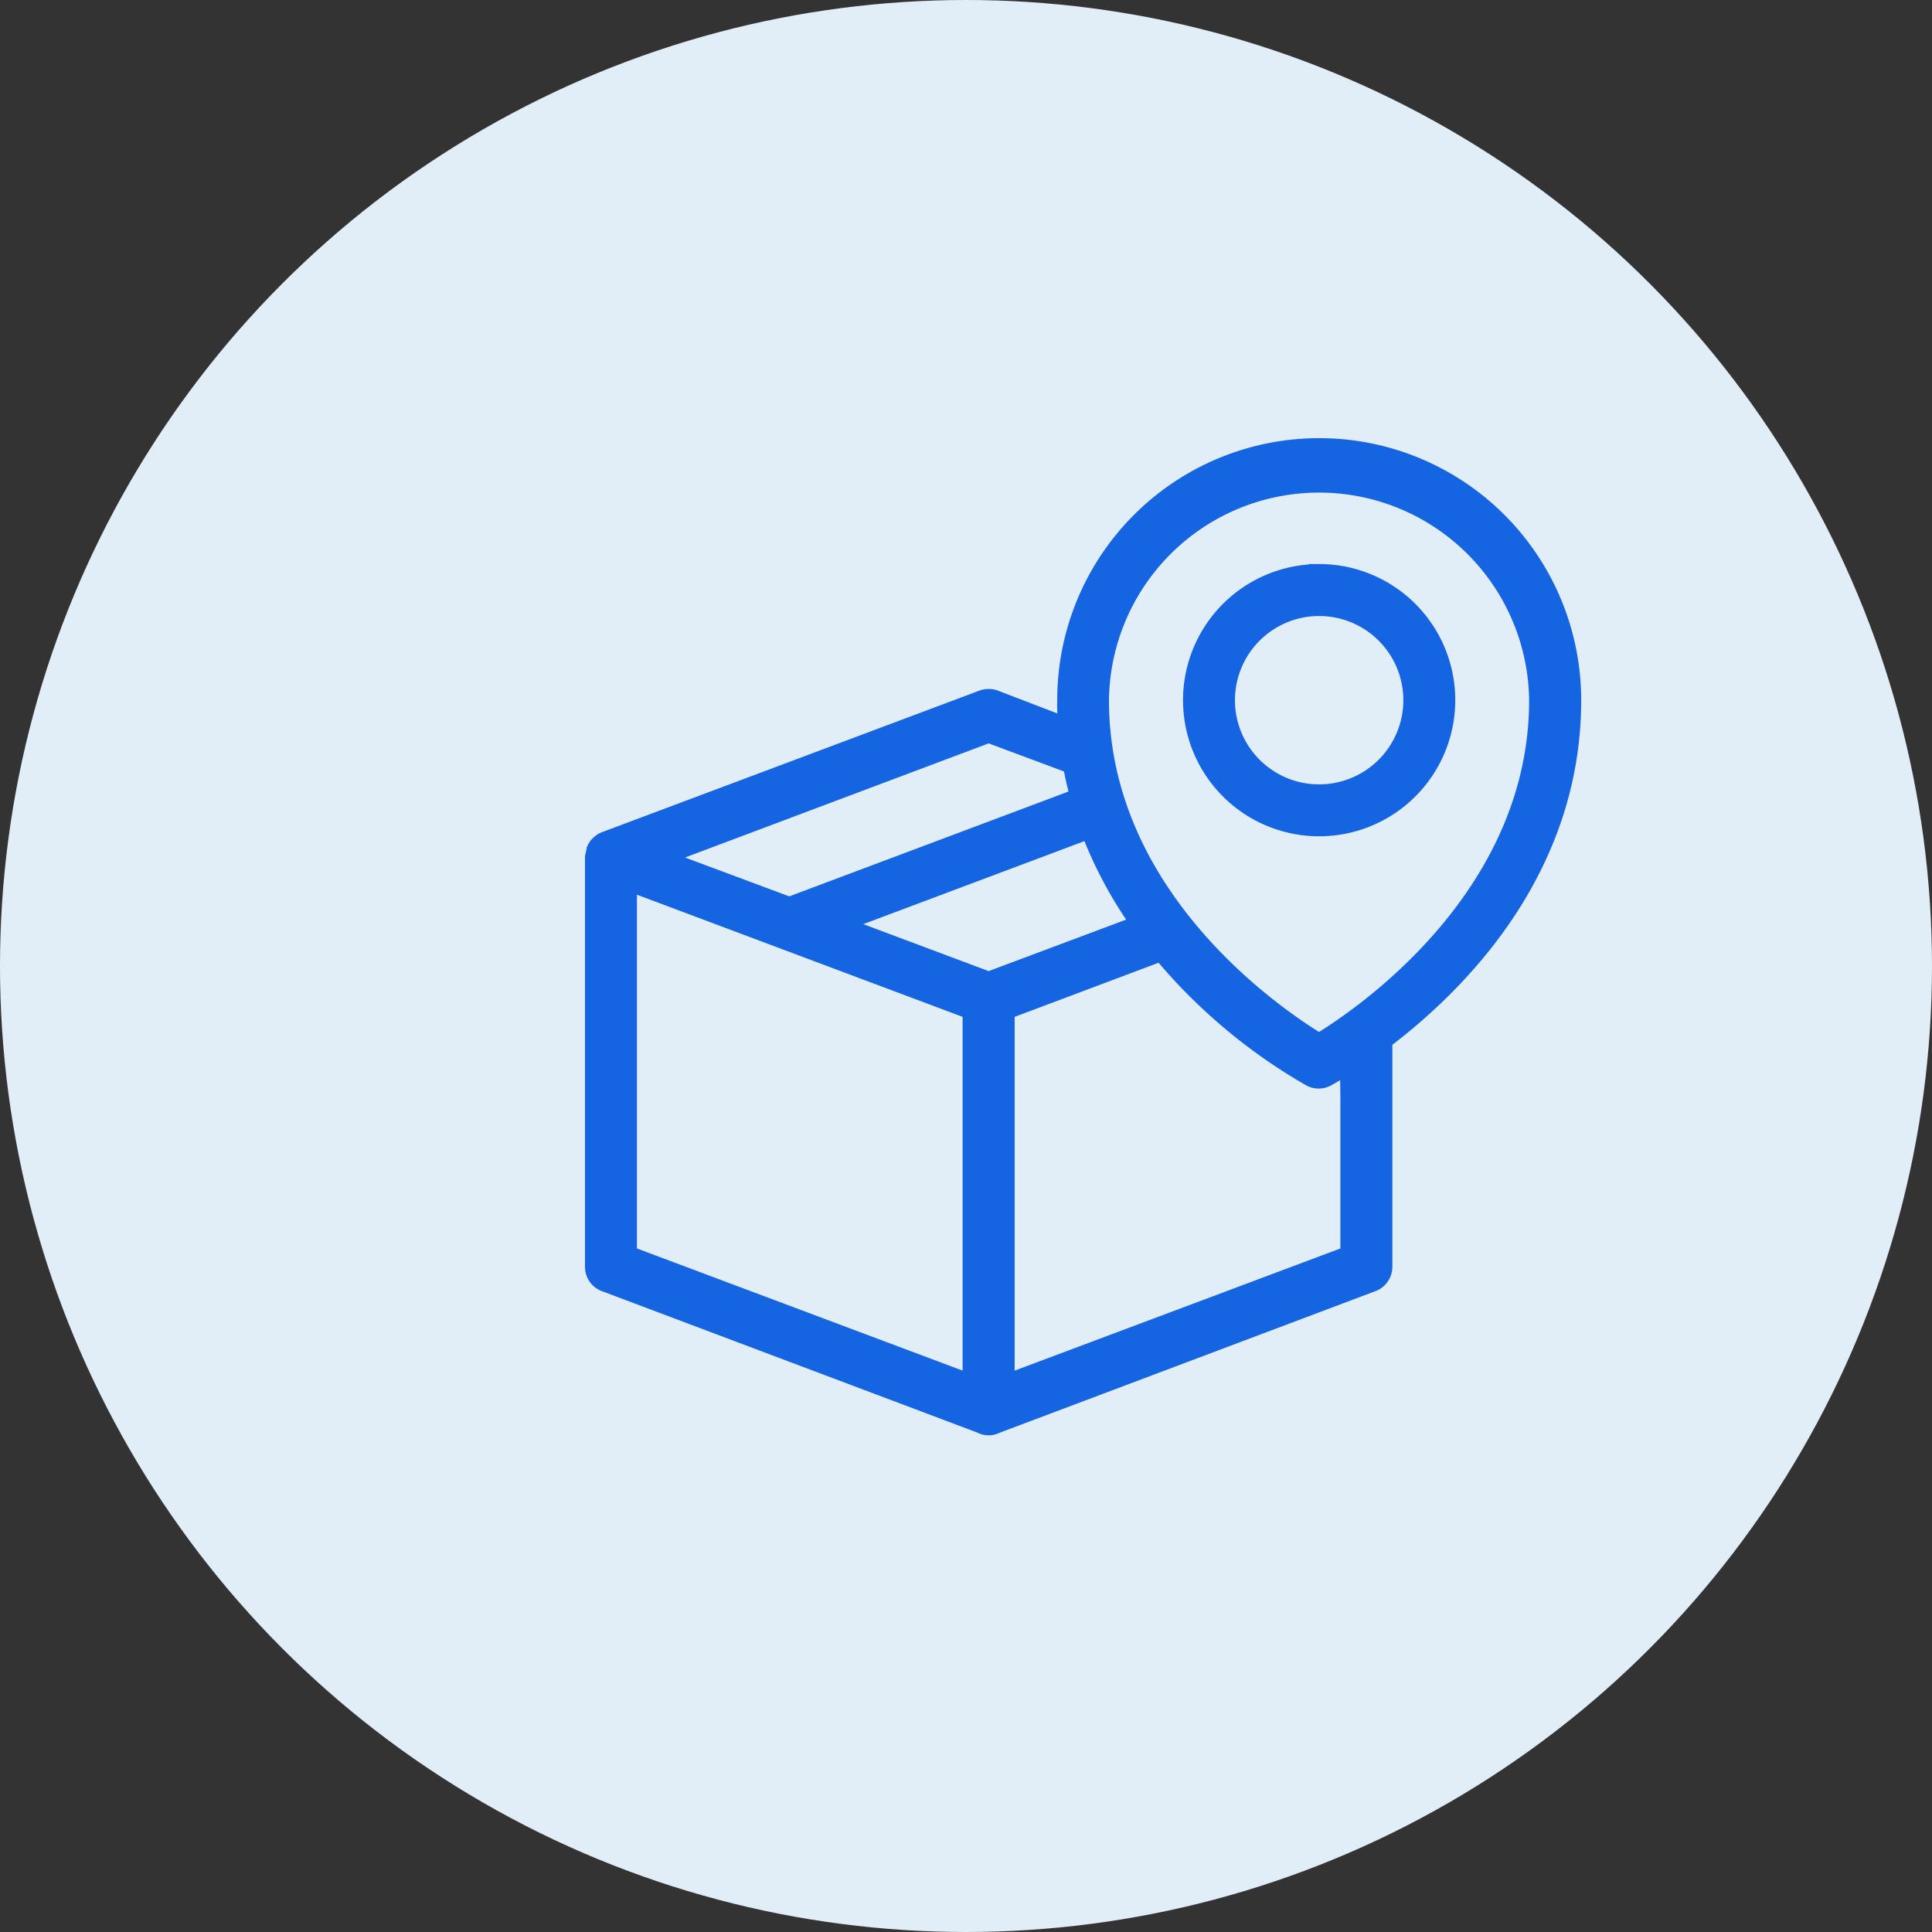 <?xml version="1.0" encoding="utf-8"?>
<svg xmlns="http://www.w3.org/2000/svg" width="66" height="66" viewBox="0 0 66 66">
  <rect x="0" y="0" width="66" height="66" fill="#333333" stroke="none"/>
  <g id="Group_37618" data-name="Group 37618" transform="translate(-250 -3918)">
    <circle id="Ellipse_4230" data-name="Ellipse 4230" cx="33" cy="33" r="33" transform="translate(250 3918)" fill="#e1eef8"/>
    <g id="noun_package_tracking_3190030" data-name="noun_package tracking_3190030" transform="translate(269.334 3932.318)">
      <path id="Path_47647" data-name="Path 47647" d="M34.332,9.6a8.6,8.6,0,0,0-17.2,0,7.368,7.368,0,0,0,.043.978L14.628,9.6a.565.565,0,0,0-.376,0L1.349,14.44h0a.505.505,0,0,0-.118.065l-.043.038-.032.027a.538.538,0,0,0-.1.145v.027a.586.586,0,0,0-.038.161A.231.231,0,0,1,1,14.978V28.956a.538.538,0,0,0,.349.505L14.193,34.3a.505.505,0,0,0,.495,0l12.844-4.839a.538.538,0,0,0,.349-.505V21.2C30.348,19.343,34.332,15.451,34.332,9.6ZM14.44,19.23,9.161,17.252l8.752-3.285a14.15,14.15,0,0,0,1.769,3.3Zm0-8.527,2.882,1.075c.07.4.161.785.263,1.161L7.629,16.677l-4.559-1.7ZM2.075,15.741,13.9,20.177V33.01L2.075,28.574Zm24.73,7.419v5.414L14.978,33.01V20.177l5.376-2.021a18.779,18.779,0,0,0,5.107,4.3.538.538,0,0,0,.505,0c.059-.032.366-.2.823-.495ZM25.73,21.349C24.392,20.542,18.2,16.462,18.2,9.6a7.527,7.527,0,0,1,15.053,0c0,6.844-6.188,10.94-7.527,11.747Zm0-16.048a4.3,4.3,0,1,0,4.3,4.3A4.3,4.3,0,0,0,25.73,5.3Zm0,7.527A3.226,3.226,0,1,1,28.956,9.6,3.226,3.226,0,0,1,25.73,12.827Z" transform="translate(0)" fill="#1564e1" stroke="#1564e1" stroke-width="0.7"/>
    </g>
  </g>
</svg>
